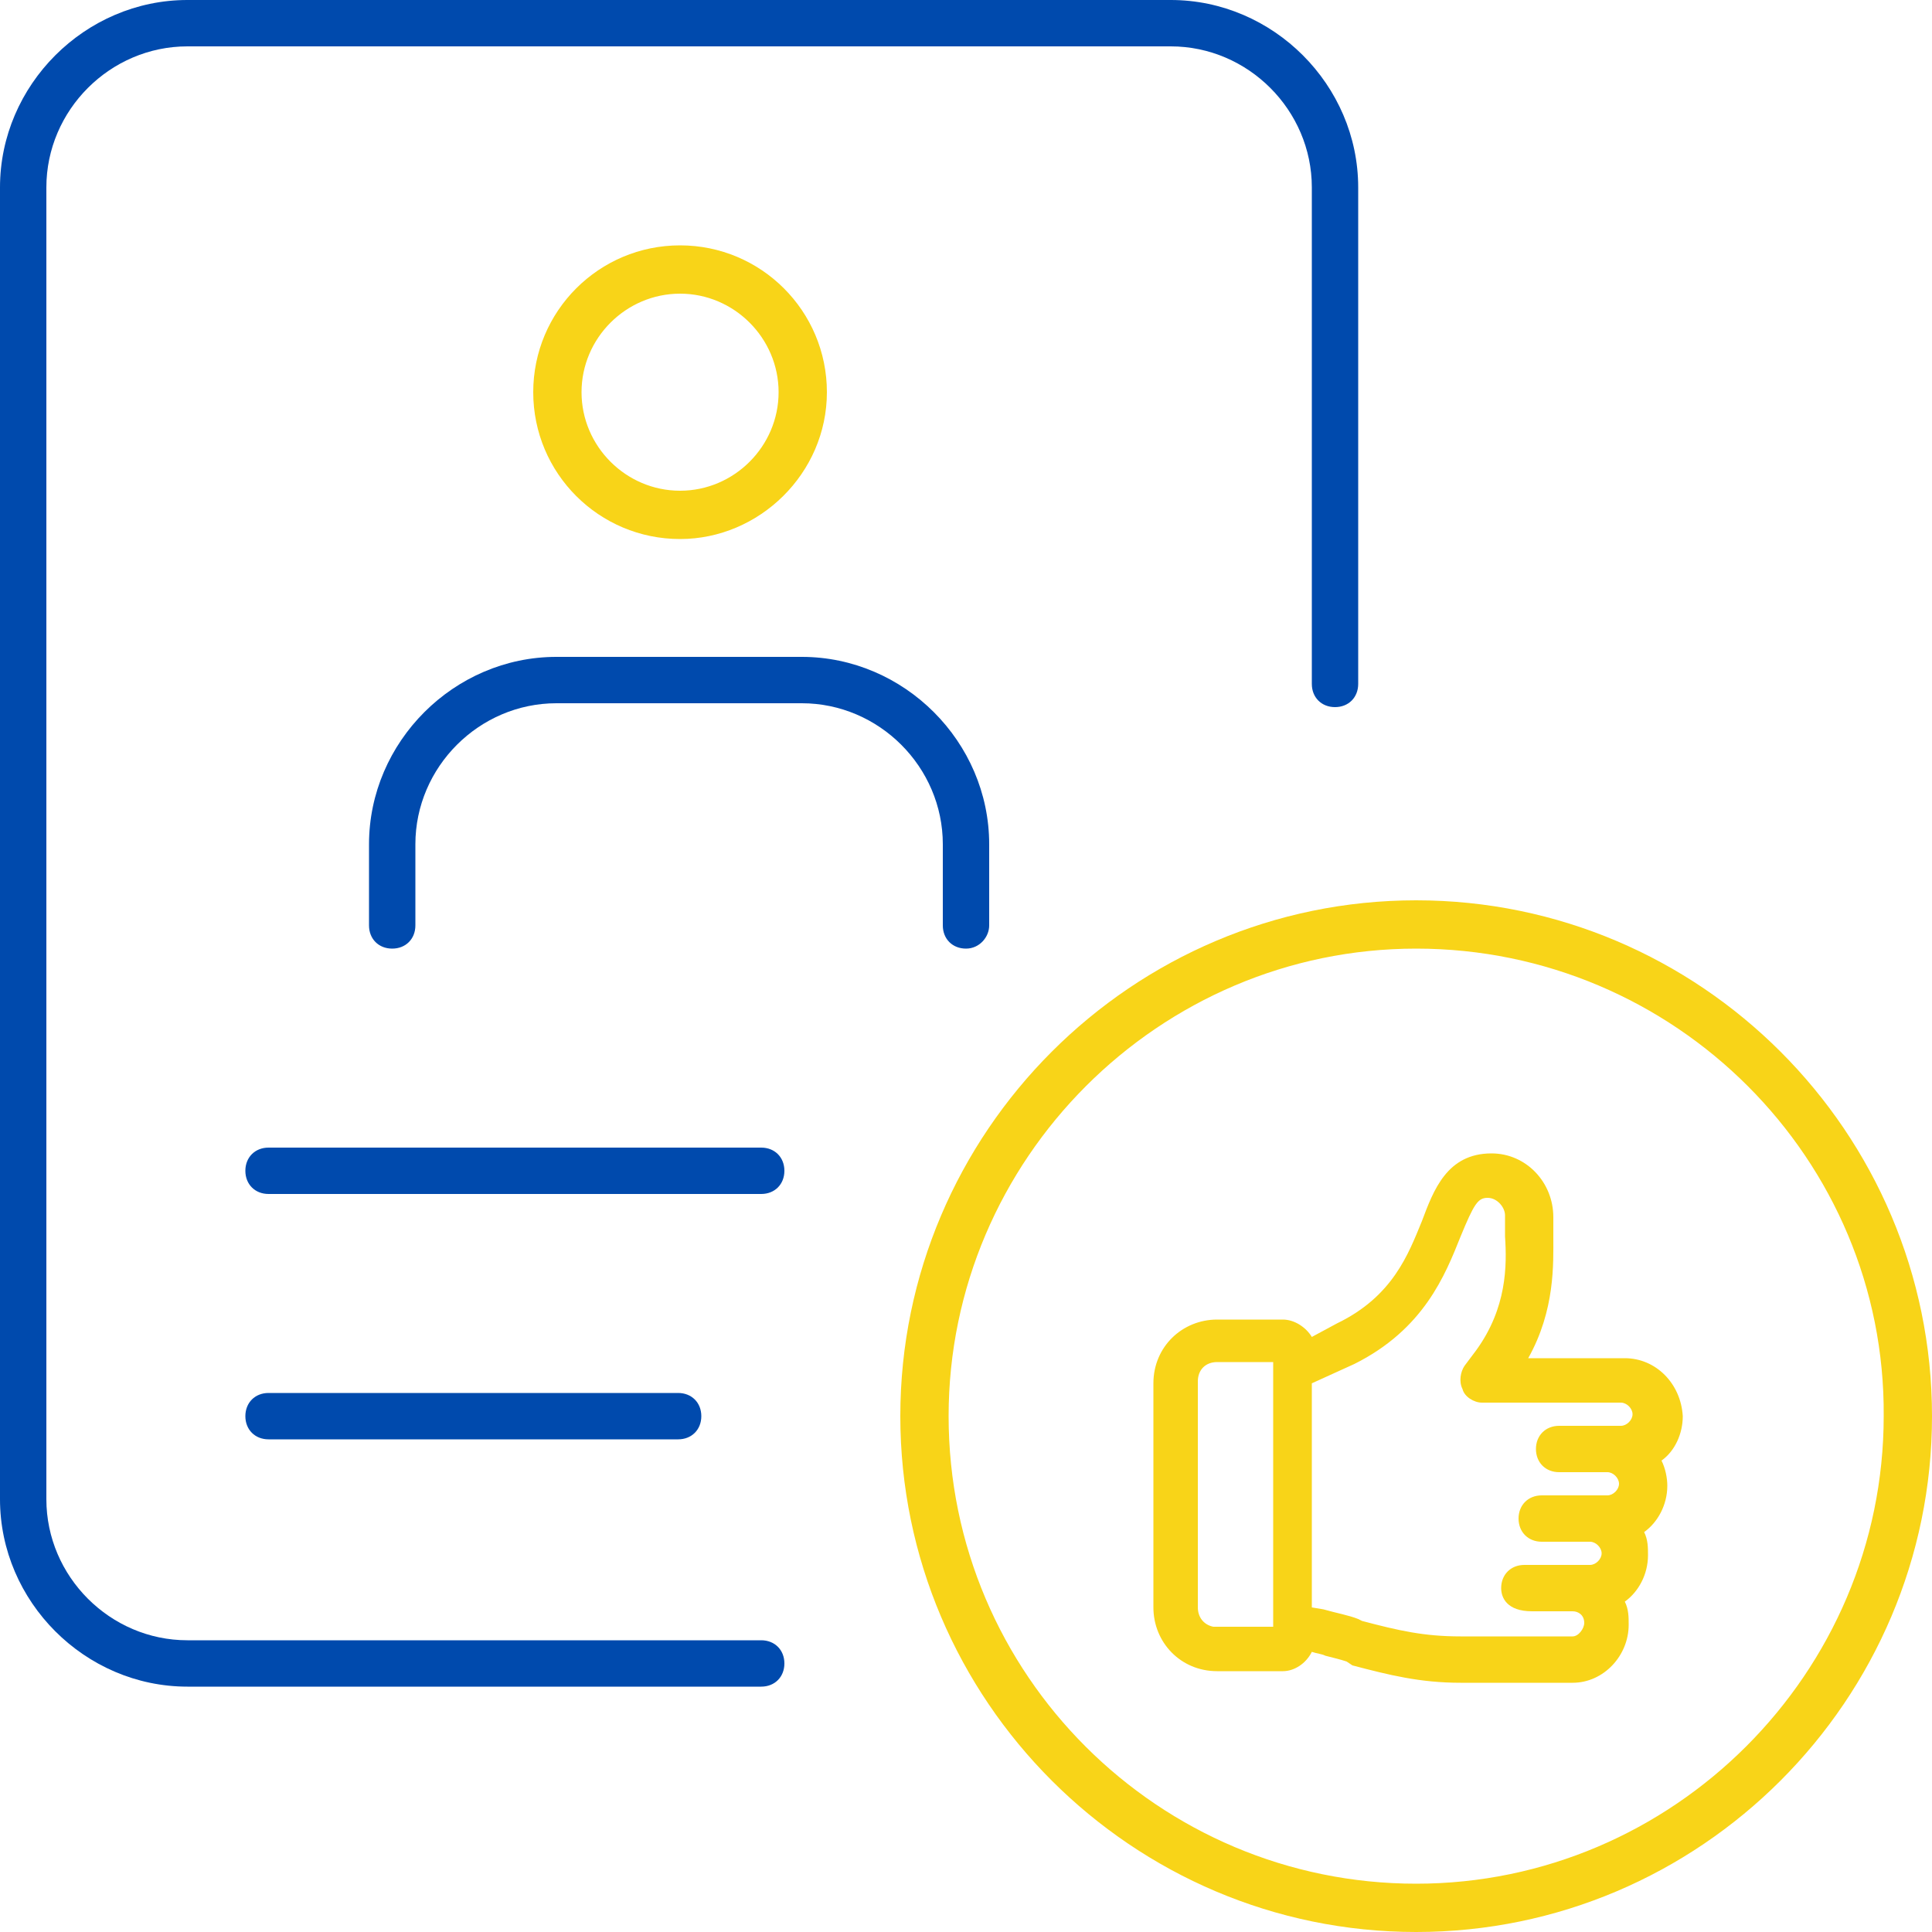 <?xml version="1.0" encoding="utf-8"?>
<!-- Generator: Adobe Illustrator 25.3.0, SVG Export Plug-In . SVG Version: 6.00 Build 0)  -->
<svg version="1.1" id="Layer_1" xmlns="http://www.w3.org/2000/svg" xmlns:xlink="http://www.w3.org/1999/xlink" x="0px" y="0px"
	 viewBox="0 0 100 100" style="enable-background:new 0 0 100 100;" xml:space="preserve">
<style type="text/css">
	.st0{fill:none;stroke:#F0F0F1;stroke-miterlimit:10;}
	.st1{opacity:0.1;}
	.st2{fill:#007DC3;}
	.st3{fill:#0065B0;}
	.st4{fill:#174EA0;}
	.st5{opacity:0.2;}
	.st6{fill:#F0F0F1;}
	.st7{fill-rule:evenodd;clip-rule:evenodd;fill:#174EA0;}
	.st8{fill:#F6D216;}
	.st9{fill-rule:evenodd;clip-rule:evenodd;fill:#F6D216;}
	.st10{fill:#FFFFFF;}
	.st11{fill-rule:evenodd;clip-rule:evenodd;fill:#FFFFFF;}
	.st12{opacity:3.000000e-02;}
	.st13{clip-path:url(#SVGID_2_);}
	.st14{fill:url(#SVGID_3_);}
	.st15{fill:url(#SVGID_4_);}
	.st16{fill:url(#SVGID_5_);}
	.st17{fill:url(#SVGID_6_);}
	.st18{fill:url(#SVGID_7_);}
	.st19{fill:url(#SVGID_8_);}
	.st20{fill:url(#SVGID_9_);}
	.st21{fill:url(#SVGID_10_);}
	.st22{fill:url(#SVGID_11_);}
	.st23{fill:url(#SVGID_12_);}
	.st24{fill:url(#SVGID_13_);}
	.st25{fill:url(#SVGID_14_);}
	.st26{fill:url(#SVGID_15_);}
	.st27{fill:url(#SVGID_16_);}
	.st28{fill:url(#SVGID_17_);}
	.st29{fill:url(#SVGID_18_);}
	.st30{fill:url(#SVGID_19_);}
	.st31{fill:url(#SVGID_20_);}
	.st32{fill:url(#SVGID_21_);}
	.st33{fill:url(#SVGID_22_);}
	.st34{fill:url(#SVGID_23_);}
	.st35{fill:url(#SVGID_24_);}
	.st36{fill:url(#SVGID_25_);}
	.st37{fill:url(#SVGID_26_);}
	.st38{fill:url(#SVGID_27_);}
	.st39{fill:url(#SVGID_28_);}
	.st40{fill:url(#SVGID_29_);}
	.st41{fill:url(#SVGID_30_);}
	.st42{fill:url(#SVGID_31_);}
	.st43{fill:url(#SVGID_32_);}
	.st44{fill:url(#SVGID_33_);}
	.st45{fill:url(#SVGID_34_);}
	.st46{fill:url(#SVGID_35_);}
	.st47{fill:url(#SVGID_36_);}
	.st48{fill:url(#SVGID_37_);}
	.st49{fill:url(#SVGID_38_);}
	.st50{fill:url(#SVGID_39_);}
	.st51{fill:url(#SVGID_40_);}
	.st52{fill:url(#SVGID_41_);}
	.st53{fill:url(#SVGID_42_);}
	.st54{fill:url(#SVGID_43_);}
	.st55{fill:url(#SVGID_44_);}
	.st56{fill:url(#SVGID_45_);}
	.st57{fill:url(#SVGID_46_);}
	.st58{fill:url(#SVGID_47_);}
	.st59{fill:url(#SVGID_48_);}
	.st60{fill:url(#SVGID_49_);}
	.st61{fill:url(#SVGID_50_);}
	.st62{fill:url(#SVGID_51_);}
	.st63{fill:url(#SVGID_52_);}
	.st64{fill:url(#SVGID_53_);}
	.st65{fill:url(#SVGID_54_);}
	.st66{fill:url(#SVGID_55_);}
	.st67{fill:url(#SVGID_56_);}
	.st68{fill:url(#SVGID_57_);}
	.st69{fill:url(#SVGID_58_);}
	.st70{fill:url(#SVGID_59_);}
	.st71{fill:url(#SVGID_60_);}
	.st72{fill:url(#SVGID_61_);}
	.st73{fill:url(#SVGID_62_);}
	.st74{fill:url(#SVGID_63_);}
	.st75{fill:url(#SVGID_64_);}
	.st76{fill:url(#SVGID_65_);}
	.st77{fill:url(#SVGID_66_);}
	.st78{fill:url(#SVGID_67_);}
	.st79{fill:url(#SVGID_68_);}
	.st80{fill:url(#SVGID_69_);}
	.st81{fill:url(#SVGID_70_);}
	.st82{fill:url(#SVGID_71_);}
	.st83{fill:url(#SVGID_72_);}
	.st84{fill:url(#SVGID_73_);}
	.st85{fill:url(#SVGID_74_);}
	.st86{fill:url(#SVGID_75_);}
	.st87{fill:url(#SVGID_76_);}
	.st88{fill:url(#SVGID_77_);}
	.st89{fill:url(#SVGID_78_);}
	.st90{fill:url(#SVGID_79_);}
	.st91{fill:url(#SVGID_80_);}
	.st92{fill:url(#SVGID_81_);}
	.st93{fill:url(#SVGID_82_);}
	.st94{fill:url(#SVGID_83_);}
	.st95{fill:url(#SVGID_84_);}
	.st96{fill:url(#SVGID_85_);}
	.st97{fill:url(#SVGID_86_);}
	.st98{fill:url(#SVGID_87_);}
	.st99{fill:url(#SVGID_88_);}
	.st100{fill:url(#SVGID_89_);}
	.st101{fill:url(#SVGID_90_);}
	.st102{fill:url(#SVGID_91_);}
	.st103{fill:url(#SVGID_92_);}
	.st104{fill:url(#SVGID_93_);}
	.st105{fill:url(#SVGID_94_);}
	.st106{fill:url(#SVGID_95_);}
	.st107{fill:url(#SVGID_96_);}
	.st108{fill:url(#SVGID_97_);}
	.st109{fill:url(#SVGID_98_);}
	.st110{fill:url(#SVGID_99_);}
	.st111{fill:url(#SVGID_100_);}
	.st112{fill:url(#SVGID_101_);}
	.st113{fill:url(#SVGID_102_);}
	.st114{fill:url(#SVGID_103_);}
	.st115{fill:url(#SVGID_104_);}
	.st116{fill:url(#SVGID_105_);}
	.st117{fill:url(#SVGID_106_);}
	.st118{fill:url(#SVGID_107_);}
	.st119{fill:#004AAD;}
	.st120{fill:#F8D418;}
	.st121{fill:none;stroke:#174EA0;stroke-miterlimit:10;}
	.st122{fill:none;}
	.st123{fill:#231F20;}
	.st124{fill:none;stroke:#174EA0;stroke-width:3;stroke-miterlimit:10;stroke-dasharray:15,10;}
	.st125{fill:none;stroke:#174EA0;stroke-width:3;stroke-miterlimit:10;}
	.st126{fill:none;stroke:#0065B0;stroke-miterlimit:10;}
	.st127{fill:none;stroke:#0065B0;stroke-width:3;stroke-miterlimit:10;stroke-dasharray:15,10;}
	.st128{fill:none;stroke:#0065B0;stroke-width:3;stroke-miterlimit:10;}
	.st129{fill:none;stroke:#007DC3;stroke-miterlimit:10;}
	.st130{fill:none;stroke:#007DC3;stroke-width:3;stroke-miterlimit:10;stroke-dasharray:15,10;}
	.st131{fill:none;stroke:#007DC3;stroke-width:3;stroke-miterlimit:10;}
	.st132{opacity:0.8;}
	.st133{fill:none;stroke:#007DC3;stroke-width:0.5;stroke-miterlimit:10;}
	.st134{fill:#DEBF17;}
	.st135{opacity:0.95;fill:#174EA0;}
	.st136{fill:url(#SVGID_114_);}
	.st137{fill:url(#SVGID_115_);}
	.st138{fill:url(#SVGID_116_);}
	.st139{fill:url(#SVGID_117_);}
	.st140{opacity:0.95;}
	.st141{fill:url(#SVGID_118_);}
	.st142{fill:url(#SVGID_119_);}
	.st143{opacity:4.000000e-02;}
	.st144{opacity:0.8;fill:#F6D216;}
	.st145{fill:url(#SVGID_124_);}
	.st146{fill:url(#SVGID_125_);}
	.st147{fill:url(#SVGID_126_);}
	.st148{fill:url(#SVGID_127_);}
	.st149{fill:url(#SVGID_128_);}
	.st150{fill:url(#SVGID_129_);}
	.st151{clip-path:url(#SVGID_131_);fill:#FFFFFF;}
	.st152{clip-path:url(#SVGID_131_);}
	.st153{fill:#005394;}
	.st154{fill:#50C5F1;}
	.st155{fill:#006AB1;}
	.st156{fill:#0076BE;}
	.st157{fill:#0066AD;}
	.st158{fill:#00AEEC;}
	.st159{fill:#008DD2;}
	.st160{fill:#0096DA;}
	.st161{fill:#192D79;}
	.st162{fill:#00A4E7;}
	.st163{fill:#0072BA;}
	.st164{fill:#0064AB;}
	.st165{fill:#00BCEF;}
	.st166{fill:#6BCAF2;}
	.st167{fill:#5DC7F2;}
	.st168{fill:#64C9F2;}
	.st169{fill:#00BAEF;}
	.st170{fill:#00B9EF;}
	.st171{fill:#4EC5F1;}
	.st172{fill:#0074BB;}
	.st173{fill:#0051A2;}
	.st174{fill:#004D98;}
	.st175{fill:#0059A8;}
	.st176{fill:#104697;}
	.st177{fill:#00AAEC;}
	.st178{fill:#004E99;}
	.st179{fill:#006AB4;}
	.st180{fill:#007AC1;}
	.st181{fill:#00AFED;}
	.st182{fill:#00A1E4;}
	.st183{fill:#009FE1;}
	.st184{fill:#0098DC;}
	.st185{fill:#007BC2;}
	.st186{fill:#0089CF;}
	.st187{fill:#0087CE;}
	.st188{fill:#00ABEC;}
	.st189{fill:#00ADEC;}
	.st190{fill:#0080C8;}
	.st191{fill:#0053A3;}
	.st192{fill:#004386;}
	.st193{fill:#00A5E7;}
	.st194{fill:#0091D6;}
	.st195{fill:#0090D5;}
	.st196{fill:#0097DB;}
	.st197{fill:#007FC4;}
	.st198{fill:#39C2F1;}
	.st199{fill:#20BFF0;}
	.st200{fill:#00A2E5;}
	.st201{fill:#10BFF0;}
	.st202{fill:#1CBFF0;}
	.st203{fill:#8CD3F4;}
	.st204{fill:#34C1F0;}
	.st205{fill:#3EC2F1;}
	.st206{fill:#007CC2;}
	.st207{fill:#0087CD;}
	.st208{fill:#0054A4;}
	.st209{fill:#009FE2;}
	.st210{fill:#003470;}
	.st211{fill:#009BDF;}
	.st212{fill:#0080C6;}
	.st213{fill:#004181;}
	.st214{opacity:0.4;}
	.st215{clip-path:url(#SVGID_133_);fill:#FFFFFF;}
	.st216{clip-path:url(#SVGID_133_);}
	.st217{opacity:5.000000e-02;}
	.st218{fill:none;stroke:#E6E7E8;stroke-miterlimit:10;}
	.st219{fill:none;stroke:#004AAD;stroke-width:2;stroke-miterlimit:10;}
	.st220{fill:#FFD109;}
	.st221{fill:#06EF79;}
	.st222{fill:#F93646;}
	.st223{fill:#05D5FB;}
	.st224{fill:#5BC8F3;}
	.st225{fill:url(#SVGID_140_);}
	.st226{fill:url(#SVGID_141_);}
	.st227{fill:url(#SVGID_142_);}
</style>
<g>
	<g>
		<path class="st119" d="M13.9,61.8c-0.7,0-1.2-0.5-1.2-1.2c0-0.7,0.5-1.2,1.2-1.2h25.5c0.7,0,1.2,0.5,1.2,1.2
			c0,0.7-0.5,1.2-1.2,1.2H13.9z"/>
	</g>
	<g>
		<path class="st119" d="M13.9,74.5c-0.7,0-1.2-0.5-1.2-1.2c0-0.7,0.5-1.2,1.2-1.2h21.2c0.7,0,1.2,0.5,1.2,1.2
			c0,0.7-0.5,1.2-1.2,1.2H13.9z"/>
	</g>
	<g>
		<path class="st120" d="M35.2,27.9c-4.2,0-7.6-3.4-7.6-7.6s3.4-7.6,7.6-7.6s7.6,3.4,7.6,7.6S39.3,27.9,35.2,27.9z M35.2,15.2
			c-2.8,0-5.1,2.3-5.1,5.1s2.3,5.1,5.1,5.1s5.1-2.3,5.1-5.1S38,15.2,35.2,15.2z"/>
	</g>
	<g>
		<path class="st119" d="M50,49.1c-0.7,0-1.2-0.5-1.2-1.2v-4.2c0-4-3.3-7.3-7.3-7.3H28.8c-4,0-7.3,3.3-7.3,7.3v4.2
			c0,0.7-0.5,1.2-1.2,1.2s-1.2-0.5-1.2-1.2v-4.2c0-5.3,4.4-9.7,9.7-9.7h12.7c5.3,0,9.7,4.4,9.7,9.7v4.2C51.2,48.5,50.7,49.1,50,49.1
			z"/>
	</g>
	<g>
		<path class="st119" d="M9.7,87.3c-5.3,0-9.7-4.4-9.7-9.7V9.7C0,4.4,4.4,0,9.7,0h50.9c5.3,0,9.7,4.4,9.7,9.7v25.7
			c0,0.7-0.5,1.2-1.2,1.2c-0.7,0-1.2-0.5-1.2-1.2V9.7c0-4-3.3-7.3-7.3-7.3H9.7c-4,0-7.3,3.3-7.3,7.3v67.9c0,4,3.3,7.3,7.3,7.3h29.7
			c0.7,0,1.2,0.5,1.2,1.2c0,0.7-0.5,1.2-1.2,1.2H9.7z"/>
	</g>
	<g>
		<path class="st120" d="M73.3,100c-14.7,0-26.7-12-26.7-26.7c0-14.7,12-26.7,26.7-26.7c14.7,0,26.7,12,26.7,26.7
			C100,88,88,100,73.3,100z M73.3,49.1C60,49.1,49.1,60,49.1,73.3c0,13.4,10.9,24.2,24.2,24.2s24.2-10.9,24.2-24.2
			C97.6,60,86.7,49.1,73.3,49.1z"/>
	</g>
	<g>
		<path class="st120" d="M75.6,87.1c-2.1,0-3.7-0.4-5.6-0.9L69.7,86c-0.3-0.1-0.7-0.2-1.1-0.3c-0.2-0.1-0.4-0.1-0.7-0.2
			c-0.3,0.6-0.9,1-1.5,1H63c-1.9,0-3.3-1.5-3.3-3.3V71.6c0-1.9,1.5-3.3,3.3-3.3h3.4c0.6,0,1.2,0.4,1.5,0.9l1.3-0.7
			c2.9-1.4,3.7-3.6,4.4-5.3c0.6-1.6,1.3-3.5,3.6-3.5c1.8,0,3.2,1.5,3.2,3.3l0,0.1c0,0.2,0,0.5,0,0.9c0,1.4,0.1,3.8-1.3,6.3h5
			c1.6,0,2.9,1.3,3,3c0,0.9-0.4,1.8-1.1,2.3c0.2,0.4,0.3,0.9,0.3,1.3c0,1-0.5,1.9-1.2,2.4c0.2,0.4,0.2,0.8,0.2,1.2
			c0,1-0.5,1.9-1.2,2.4c0.2,0.4,0.2,0.8,0.2,1.2c0,1.6-1.3,3-2.9,3H75.6z M68.5,83.3c0.7,0.2,1.3,0.3,1.8,0.5l0.2,0.1
			c1.9,0.5,3.2,0.8,5.1,0.8h5.8c0.3,0,0.6-0.4,0.6-0.7c0-0.4-0.3-0.6-0.6-0.6c-0.2,0-0.4,0-0.5,0c-0.3,0-0.6,0-0.9,0
			c-0.2,0-0.5,0-0.7,0c-1.3,0-1.6-0.7-1.6-1.2c0-0.7,0.5-1.2,1.2-1.2h3.4c0.3,0,0.6-0.3,0.6-0.6s-0.3-0.6-0.6-0.6h-2.5
			c-0.7,0-1.2-0.5-1.2-1.2c0-0.7,0.5-1.2,1.2-1.2h3.4c0.3,0,0.6-0.3,0.6-0.6s-0.3-0.6-0.6-0.6h-2.5c-0.7,0-1.2-0.5-1.2-1.2
			s0.5-1.2,1.2-1.2h3.2c0.3,0,0.6-0.3,0.6-0.6s-0.3-0.6-0.6-0.6h-7.2c-0.4,0-0.9-0.3-1-0.7c-0.2-0.4-0.1-0.9,0.1-1.2l0.6-0.8
			c1.6-2.2,1.6-4.4,1.5-5.9c0-0.4,0-0.8,0-1.1c0-0.4-0.4-0.9-0.9-0.9c-0.5,0-0.7,0.3-1.4,2c-0.8,2-1.9,4.8-5.5,6.6l-2.2,1v11.6
			L68.5,83.3z M63,70.5c-0.6,0-1,0.4-1,1v11.7c0,0.5,0.3,0.9,0.8,1l0.3,0h2.8V70.5H63z"/>
	</g>
</g>
</svg>
